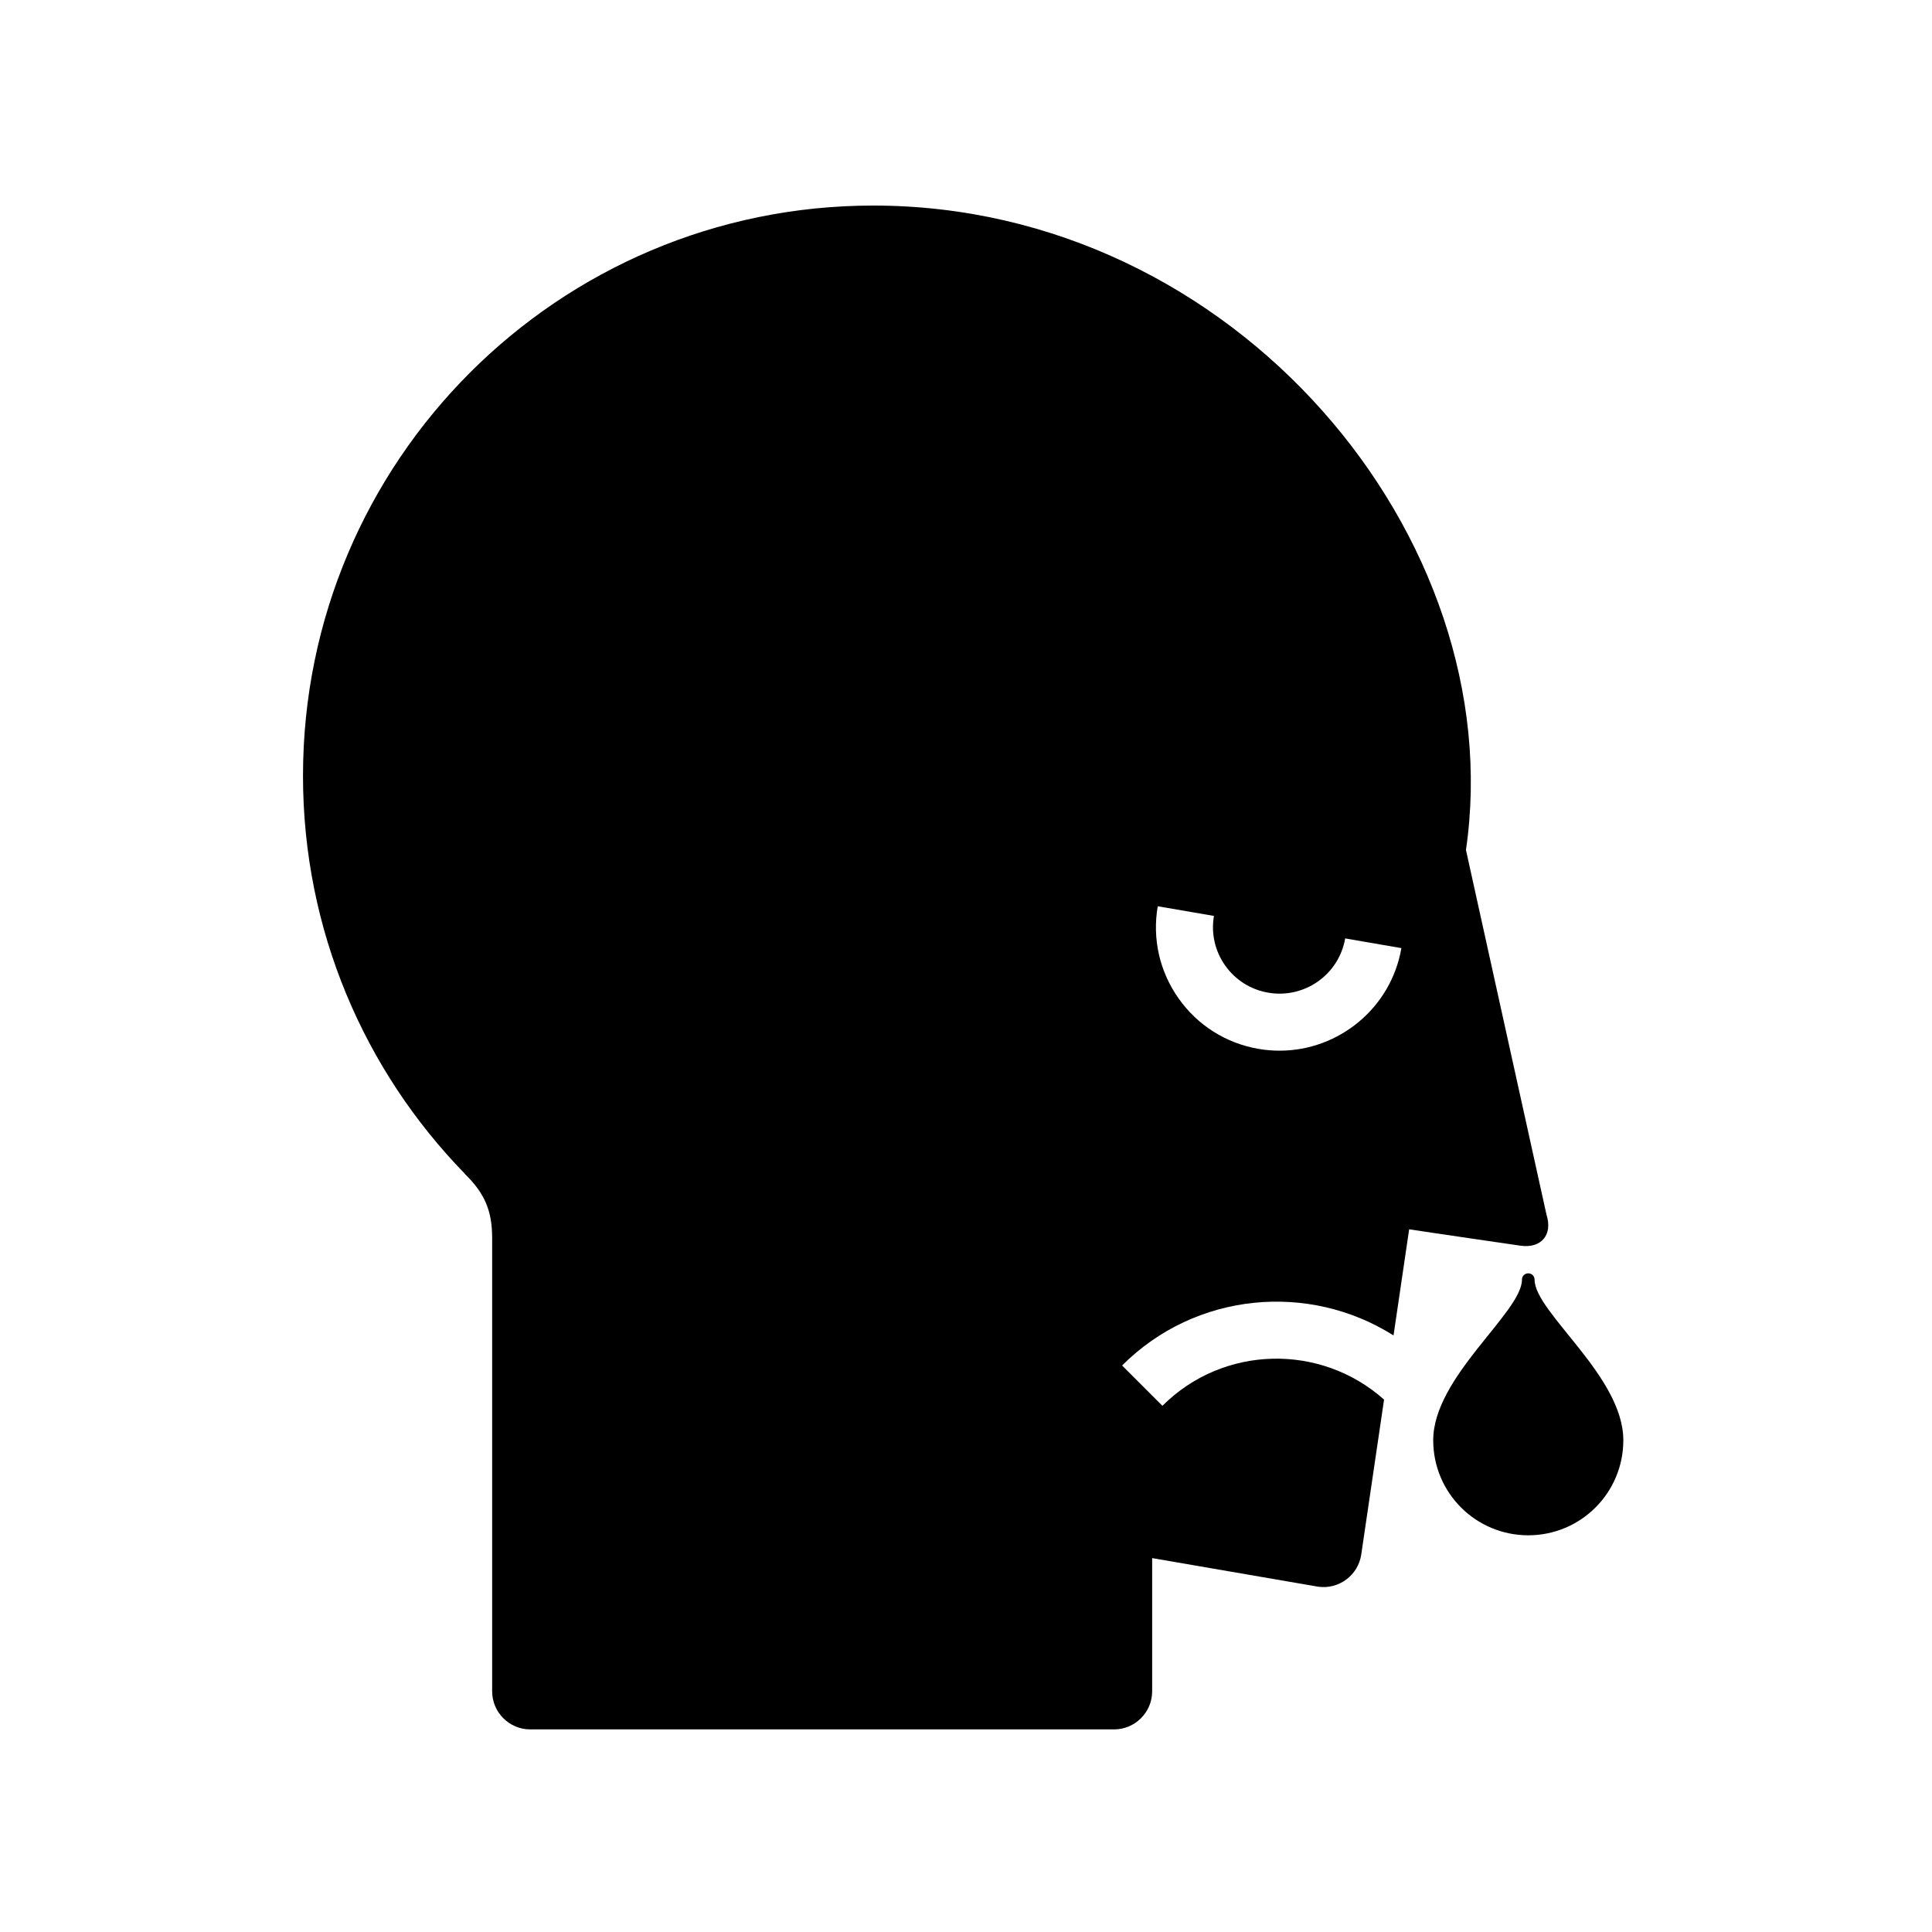 <?xml version="1.0" encoding="UTF-8"?>
<!-- Uploaded to: ICON Repo, www.iconrepo.com, Generator: ICON Repo Mixer Tools -->
<svg fill="#000000" width="800px" height="800px" version="1.1" viewBox="144 144 512 512" xmlns="http://www.w3.org/2000/svg">
 <g>
  <path d="m553.85 465.96-21.352-96.691v-0.012-0.012c11.984-82.578-61.012-170.77-157.07-170.77-83.48 0-151.13 67.676-151.13 151.13 0 40.996 16.332 78.152 42.824 105.38 0.066 0.09 0.105 0.152 0.105 0.152 5.246 5.133 7.199 9.754 7.199 16.973v120.12c0 5.543 4.535 10.078 10.078 10.078h154.75c5.543 0 10.078-4.535 10.078-10.078v-35.316l43.988 7.578c5.481 0.789 10.621-3.043 11.422-8.523l6.047-41.059c-16.797-14.977-42.629-14.461-58.738 1.648l-10.688-10.688c19.496-19.496 49.543-22.129 71.934-7.961l4.141-28.133c4.793 0.754 29.5 4.344 29.5 4.344 5.488 0.789 8.594-2.875 6.91-8.16zm-70.75-43.52c-1.832 0-3.688-0.152-5.559-0.473-8.625-1.48-16.152-6.227-21.195-13.367-5.047-7.133-7.012-15.816-5.531-24.43l14.898 2.559c-0.797 4.641 0.258 9.309 2.973 13.145 2.715 3.844 6.769 6.398 11.41 7.195 9.637 1.652 18.742-4.805 20.391-14.379l14.898 2.57c-2.746 15.918-16.633 27.18-32.285 27.18z"/>
  <path d="m550.68 483.12c0-0.938-0.734-1.672-1.672-1.672s-1.672 0.734-1.672 1.672c0 8.66-23.52 25.781-23.52 42.559 0 13.926 11.266 25.191 25.191 25.191 13.926 0 25.191-11.266 25.191-25.191-0.004-17.027-23.52-33.898-23.52-42.559z"/>
 </g>
</svg>